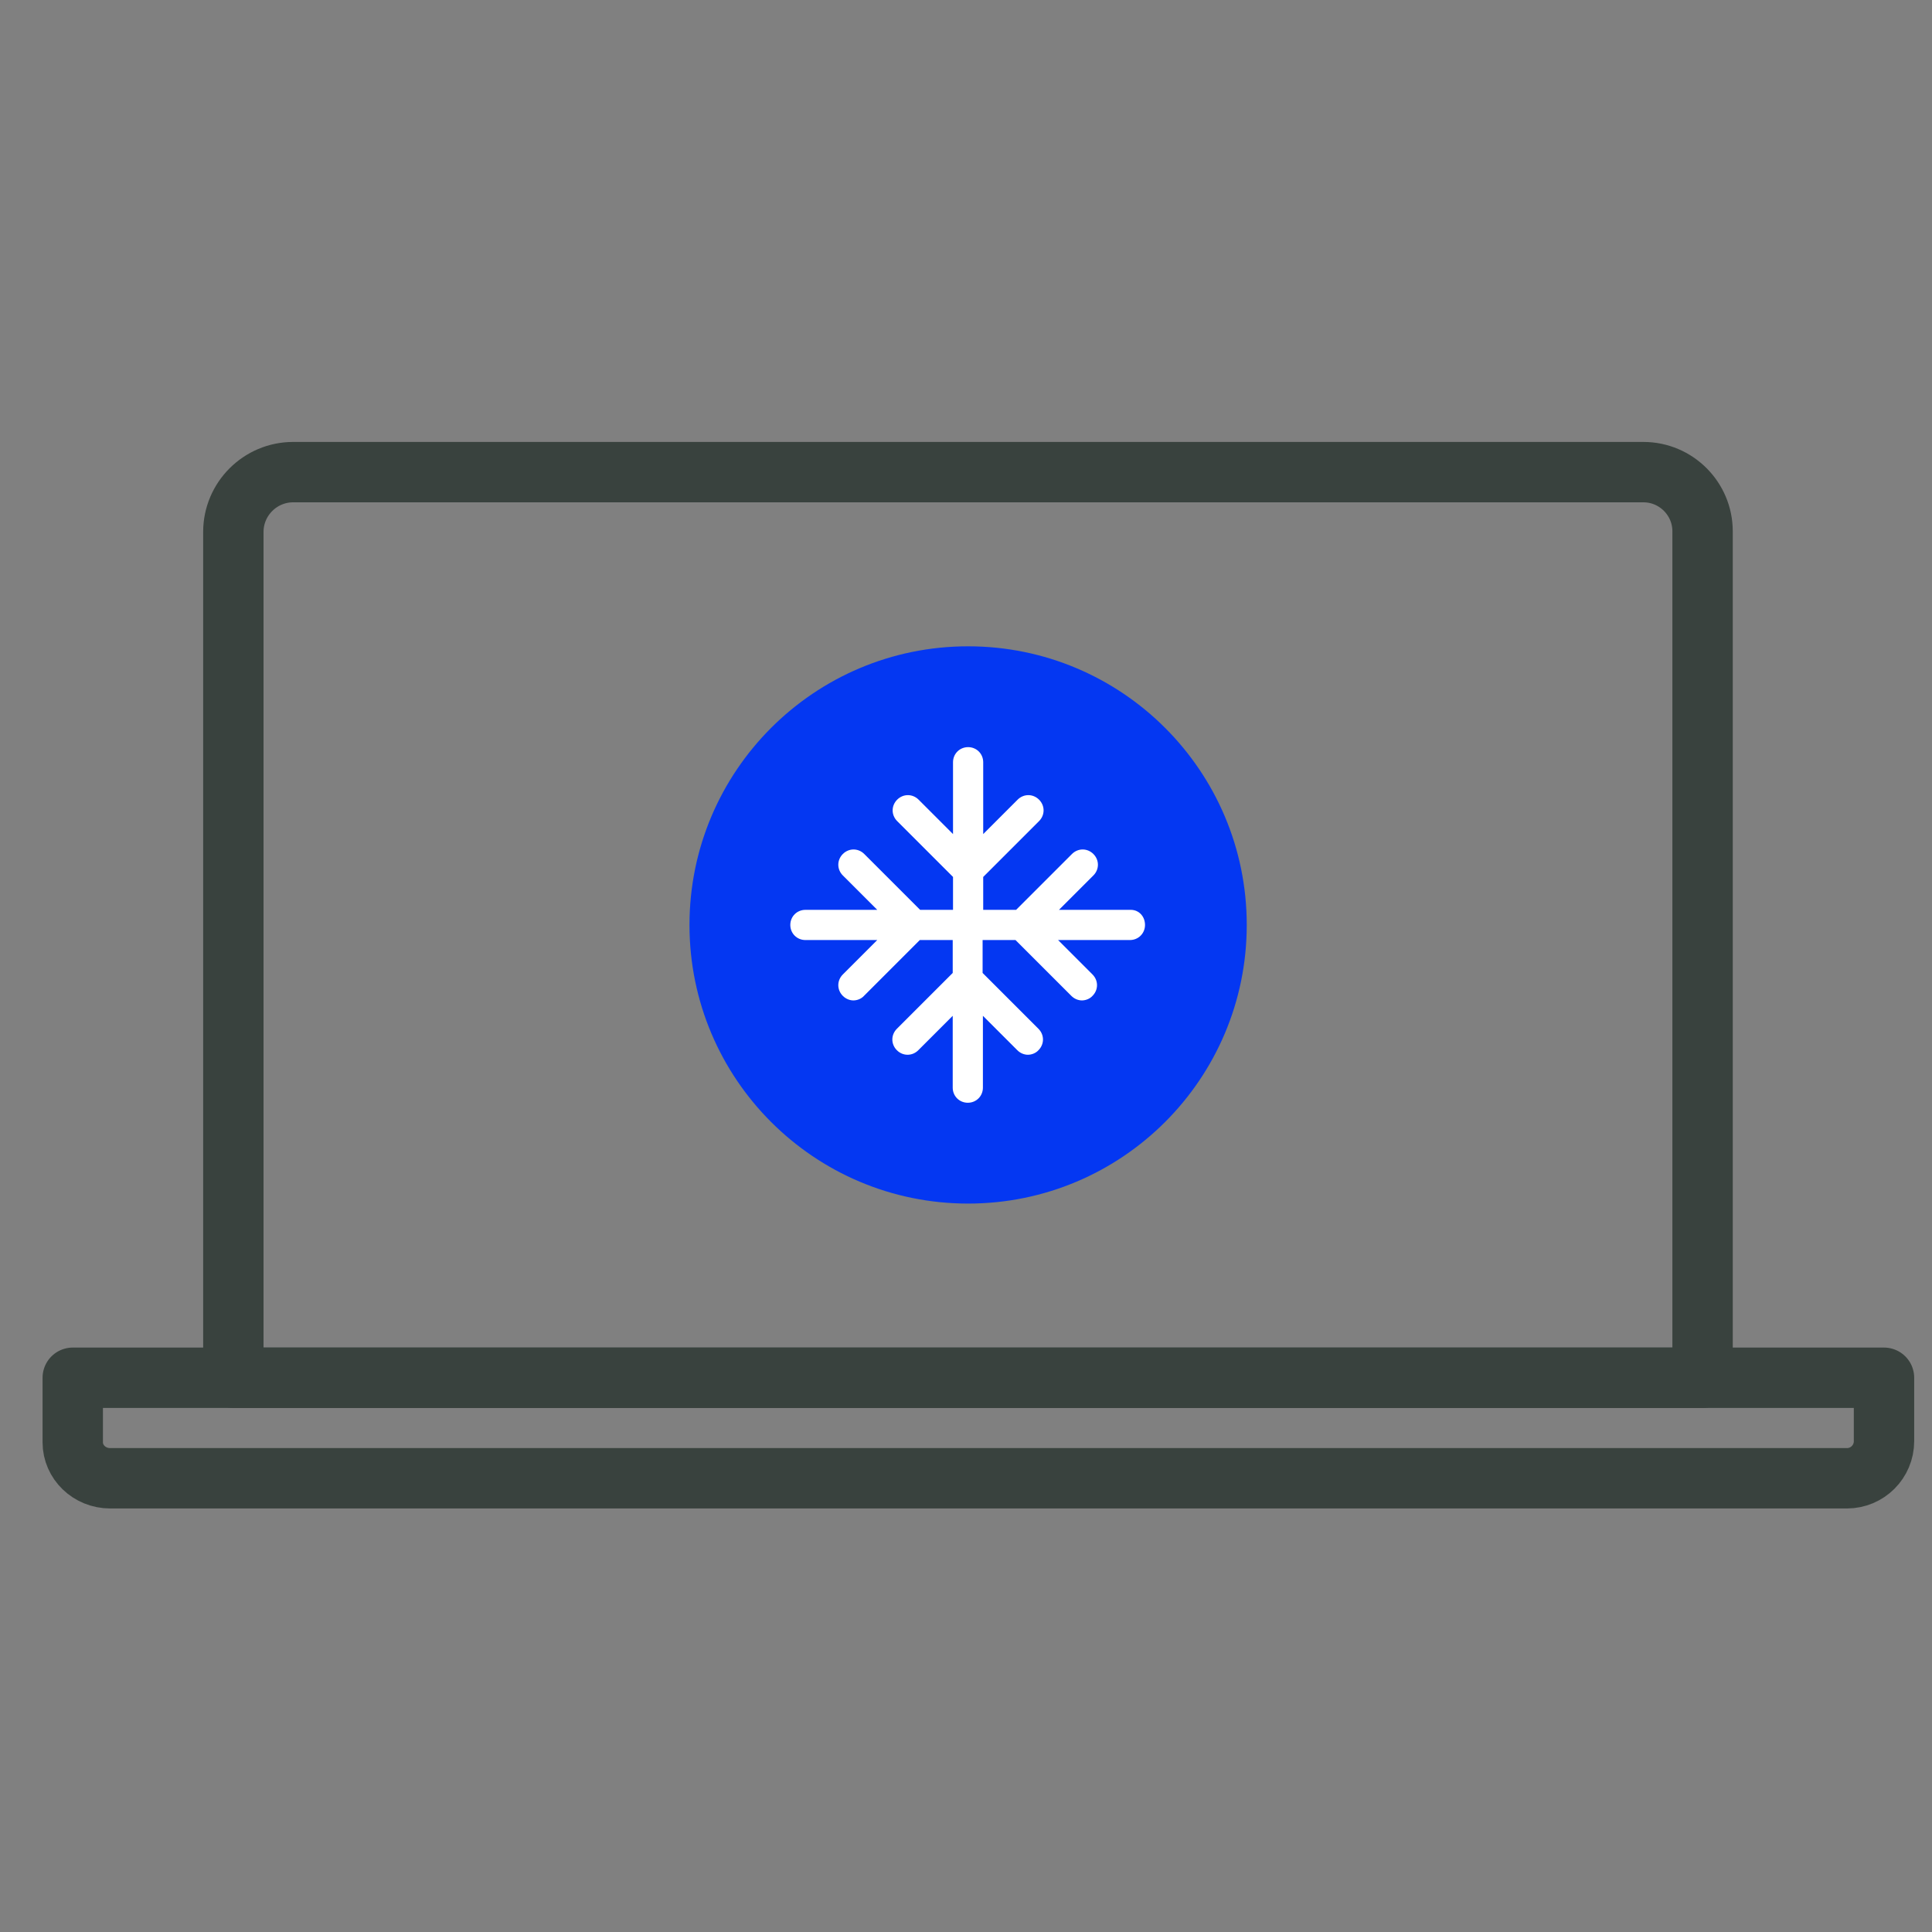 <svg width="64" height="64" viewBox="0 0 64 64" fill="none" xmlns="http://www.w3.org/2000/svg">
<rect x="0" y="0" width="64" height="64" fill="#808080" stroke="none"/>
<path d="M54.86 45.64H56.4V17.6C56.4 16.52 55.52 15.64 54.44 15.64H9.71C8.62 15.64 7.73 16.53 7.73 17.62V45.64H9.28H54.86Z" stroke="#39423E" stroke-width="2" stroke-miterlimit="5" stroke-linecap="round" stroke-linejoin="round"/>
<path d="M62.41 45.64V47.74C62.41 48.42 61.86 48.97 61.18 48.97H3.65C2.96 48.97 2.41 48.43 2.41 47.78V45.64H62.41Z" stroke="#39423E" stroke-width="2" stroke-miterlimit="5" stroke-linecap="round" stroke-linejoin="round"/>
<path d="M32.07 39.87C37.167 39.87 41.3 35.738 41.3 30.64C41.3 25.542 37.167 21.41 32.07 21.41C26.972 21.41 22.84 25.542 22.84 30.64C22.84 35.738 26.972 39.87 32.07 39.87Z" fill="#0437F2"/>
<path d="M37.46 30.14H35.08L36.22 29C36.42 28.8 36.42 28.49 36.22 28.29C36.02 28.09 35.71 28.09 35.51 28.29L33.66 30.14H32.57V29.05L34.42 27.2C34.62 27 34.62 26.69 34.42 26.49C34.22 26.29 33.91 26.29 33.71 26.49L32.57 27.63V25.25C32.57 24.97 32.35 24.75 32.07 24.75C31.79 24.75 31.57 24.97 31.57 25.25V27.63L30.43 26.49C30.23 26.29 29.92 26.29 29.72 26.49C29.52 26.69 29.52 27 29.72 27.2L31.57 29.05V30.14H30.48L28.63 28.29C28.43 28.09 28.12 28.09 27.92 28.29C27.72 28.49 27.72 28.8 27.92 29L29.06 30.14H26.68C26.4 30.14 26.18 30.36 26.18 30.64C26.18 30.92 26.4 31.14 26.68 31.14H29.06L27.92 32.28C27.72 32.48 27.72 32.79 27.92 32.99C28.02 33.09 28.15 33.14 28.27 33.14C28.39 33.14 28.53 33.09 28.62 32.99L30.47 31.14H31.56V32.23L29.71 34.08C29.51 34.28 29.51 34.59 29.71 34.79C29.91 34.99 30.22 34.99 30.42 34.79L31.56 33.65V36.03C31.56 36.31 31.78 36.53 32.06 36.53C32.34 36.53 32.56 36.31 32.56 36.03V33.65L33.7 34.79C33.8 34.89 33.93 34.94 34.05 34.94C34.17 34.94 34.31 34.89 34.4 34.79C34.6 34.59 34.6 34.28 34.4 34.08L32.55 32.23V31.14H33.64L35.49 32.99C35.59 33.09 35.72 33.14 35.84 33.14C35.96 33.14 36.1 33.09 36.19 32.99C36.39 32.79 36.39 32.48 36.19 32.28L35.05 31.14H37.43C37.71 31.14 37.93 30.92 37.93 30.64C37.93 30.36 37.73 30.14 37.46 30.14Z" fill="white"/>
</svg>
